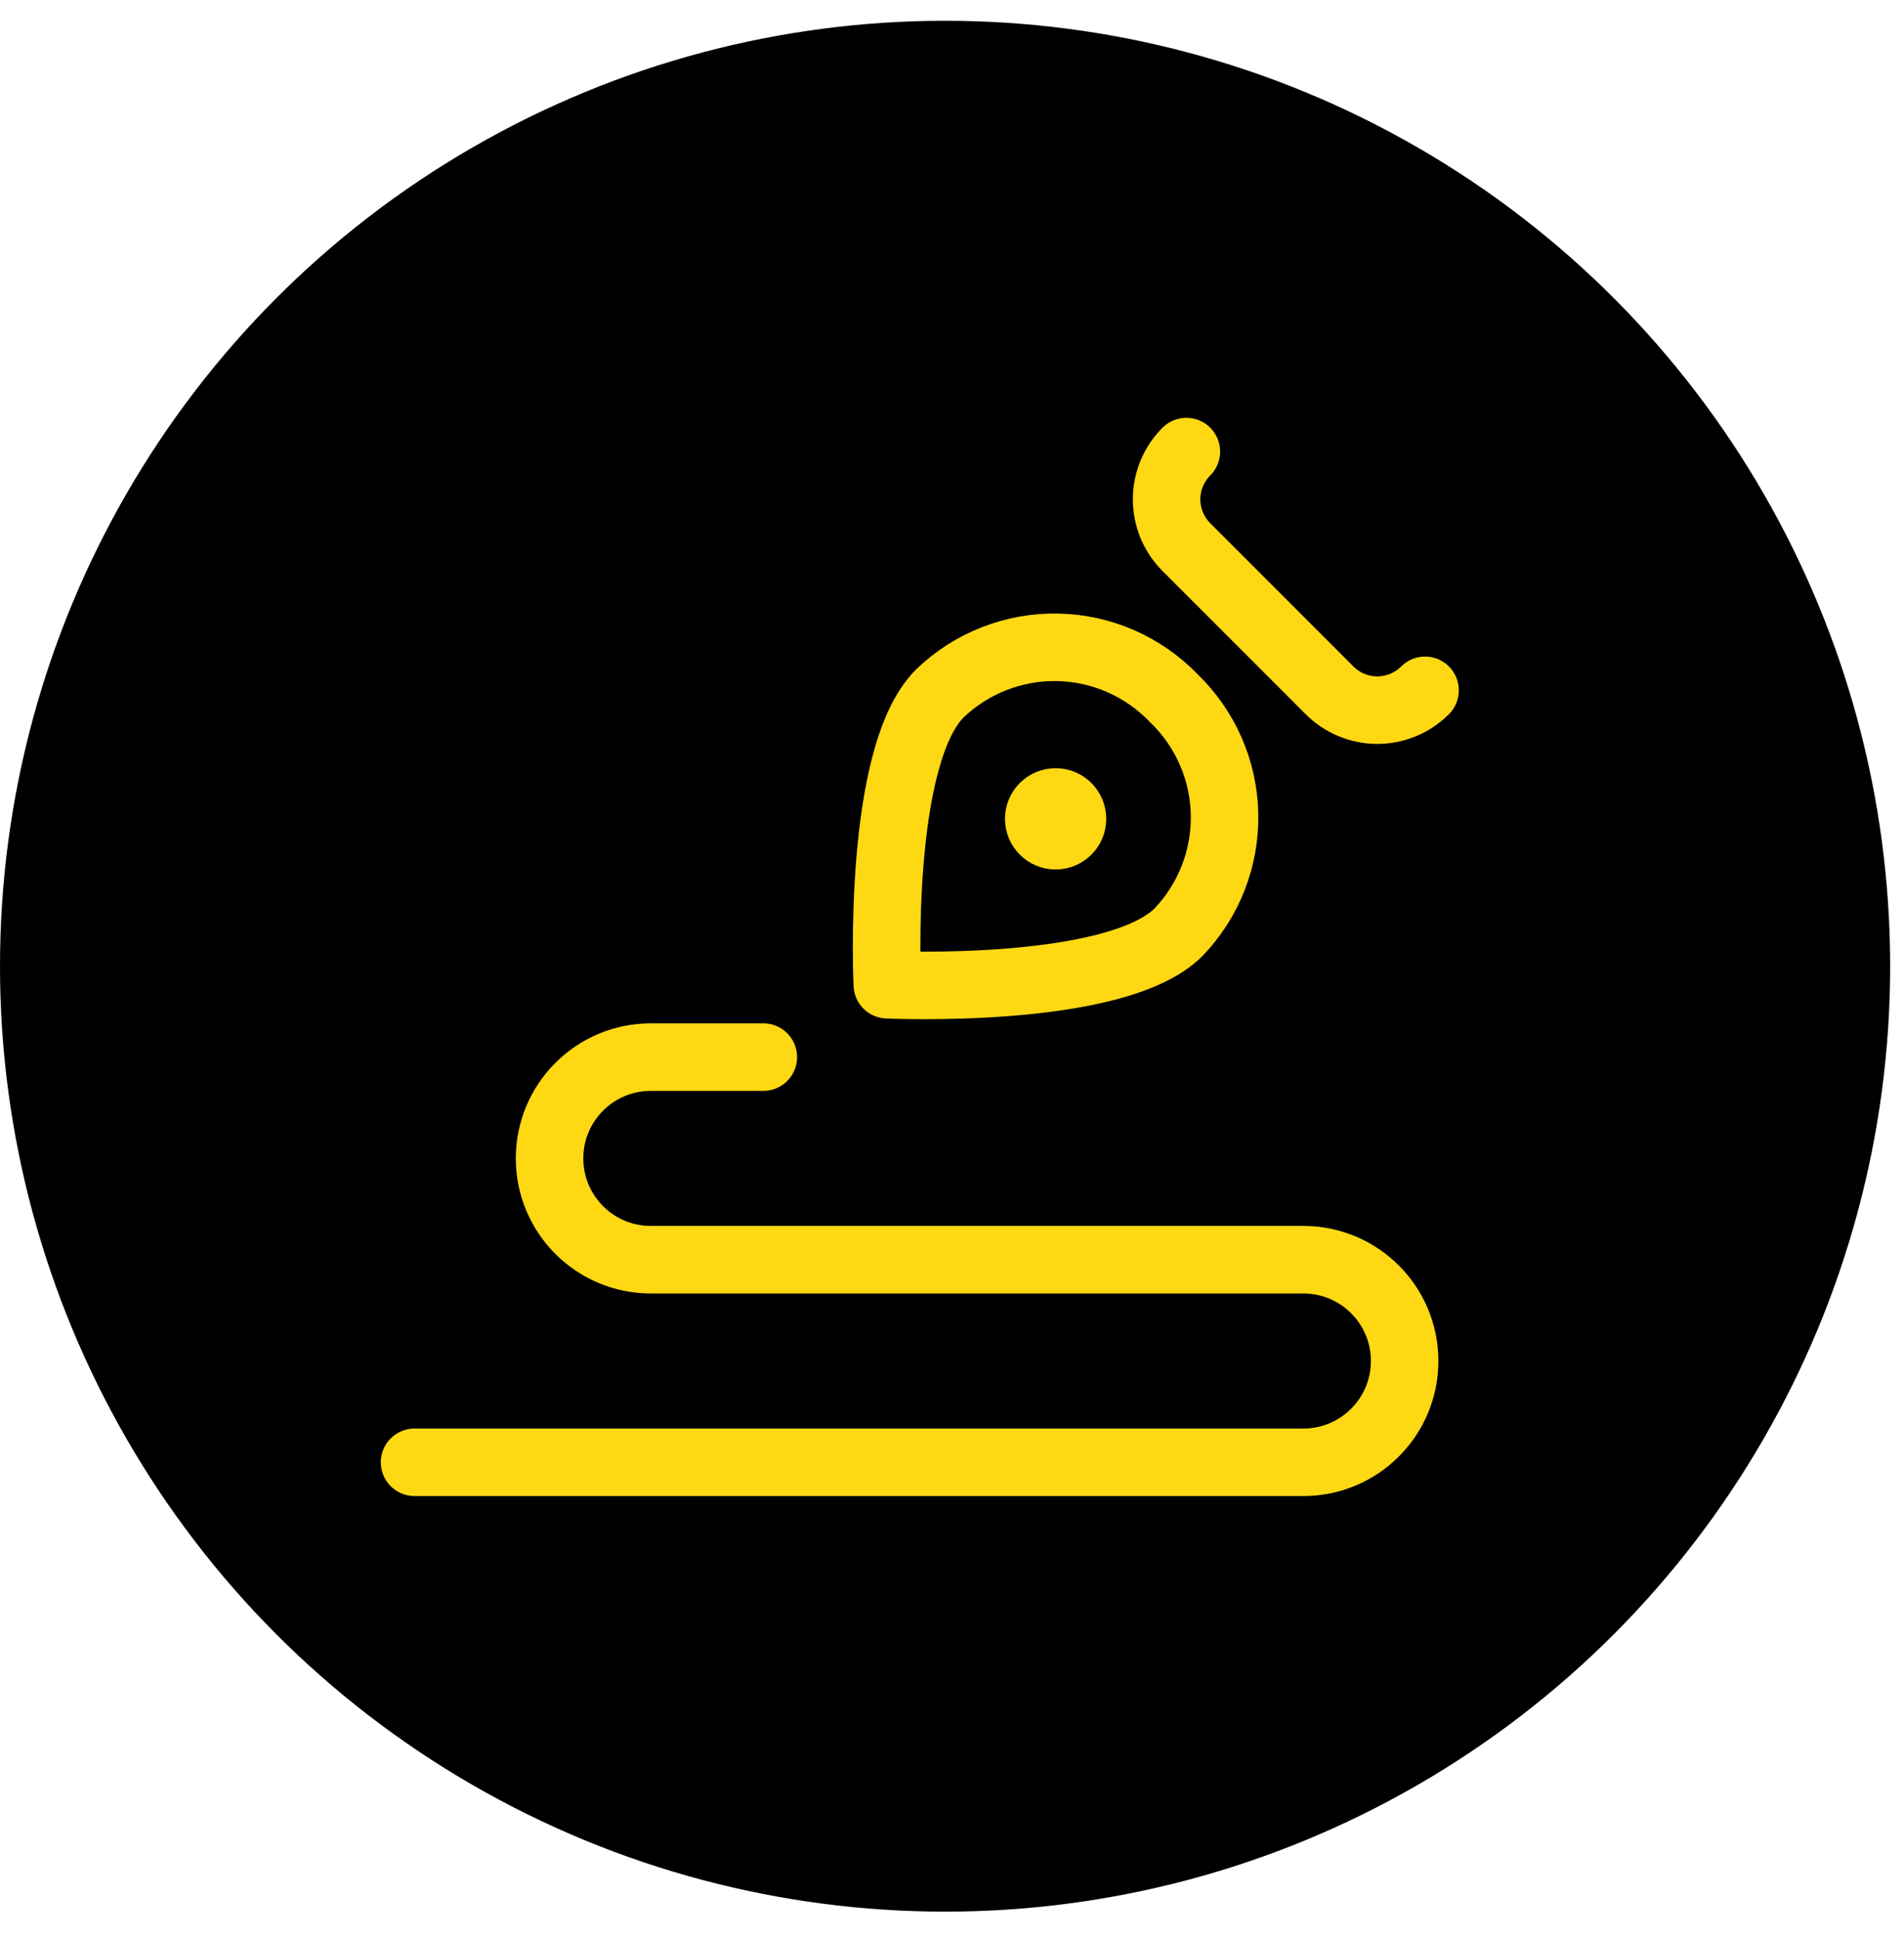 <svg xmlns="http://www.w3.org/2000/svg" fill="none" viewBox="0 0 55 56" height="56" width="55">
<circle fill="black" r="27.3" cy="27.9" cx="27.3"></circle>
<g clip-path="url(#clip0_3052_518)">
<path stroke-linejoin="round" stroke-linecap="round" stroke-width="1.95" stroke="#FFD814" d="M41.165 19.934C40.984 20.115 40.769 20.259 40.532 20.357C40.295 20.455 40.042 20.506 39.786 20.506C39.529 20.506 39.276 20.455 39.039 20.357C38.802 20.259 38.587 20.115 38.406 19.934L34.27 15.798C33.904 15.432 33.699 14.936 33.699 14.419C33.699 13.902 33.904 13.406 34.27 13.04"></path>
<path stroke-linejoin="round" stroke-linecap="round" stroke-width="1.95" stroke="#FFD814" d="M34.042 26.919C32.215 28.745 25.631 28.435 25.631 28.435C25.631 28.435 25.32 21.852 27.148 20.024C27.601 19.589 28.135 19.247 28.72 19.019C29.305 18.79 29.929 18.679 30.556 18.692C31.184 18.705 31.803 18.841 32.378 19.093C32.953 19.346 33.473 19.709 33.908 20.162C34.821 21.04 35.348 22.245 35.373 23.512C35.398 24.779 34.92 26.005 34.042 26.919Z"></path>
<path stroke-width="1.95" stroke="#FFD814" d="M30.493 24.132C30.224 24.132 30.005 23.913 30.005 23.644C30.005 23.375 30.224 23.157 30.493 23.157"></path>
<path stroke-width="1.95" stroke="#FFD814" d="M30.493 24.132C30.762 24.132 30.981 23.913 30.981 23.644C30.981 23.375 30.762 23.157 30.493 23.157"></path>
<path stroke-linejoin="round" stroke-linecap="round" stroke-width="1.95" stroke="#FFD814" d="M22.05 30.525H18.8C17.185 30.525 15.875 31.834 15.875 33.45C15.875 35.065 17.185 36.375 18.8 36.375H37.65C39.266 36.375 40.575 37.684 40.575 39.3C40.575 40.915 39.266 42.225 37.65 42.225H11.975"></path>
</g>
<defs>
<clipPath id="clip0_3052_518">
<rect transform="translate(11 12)" fill="white" height="31.2" width="31.2"></rect>
</clipPath>
</defs>
</svg>
